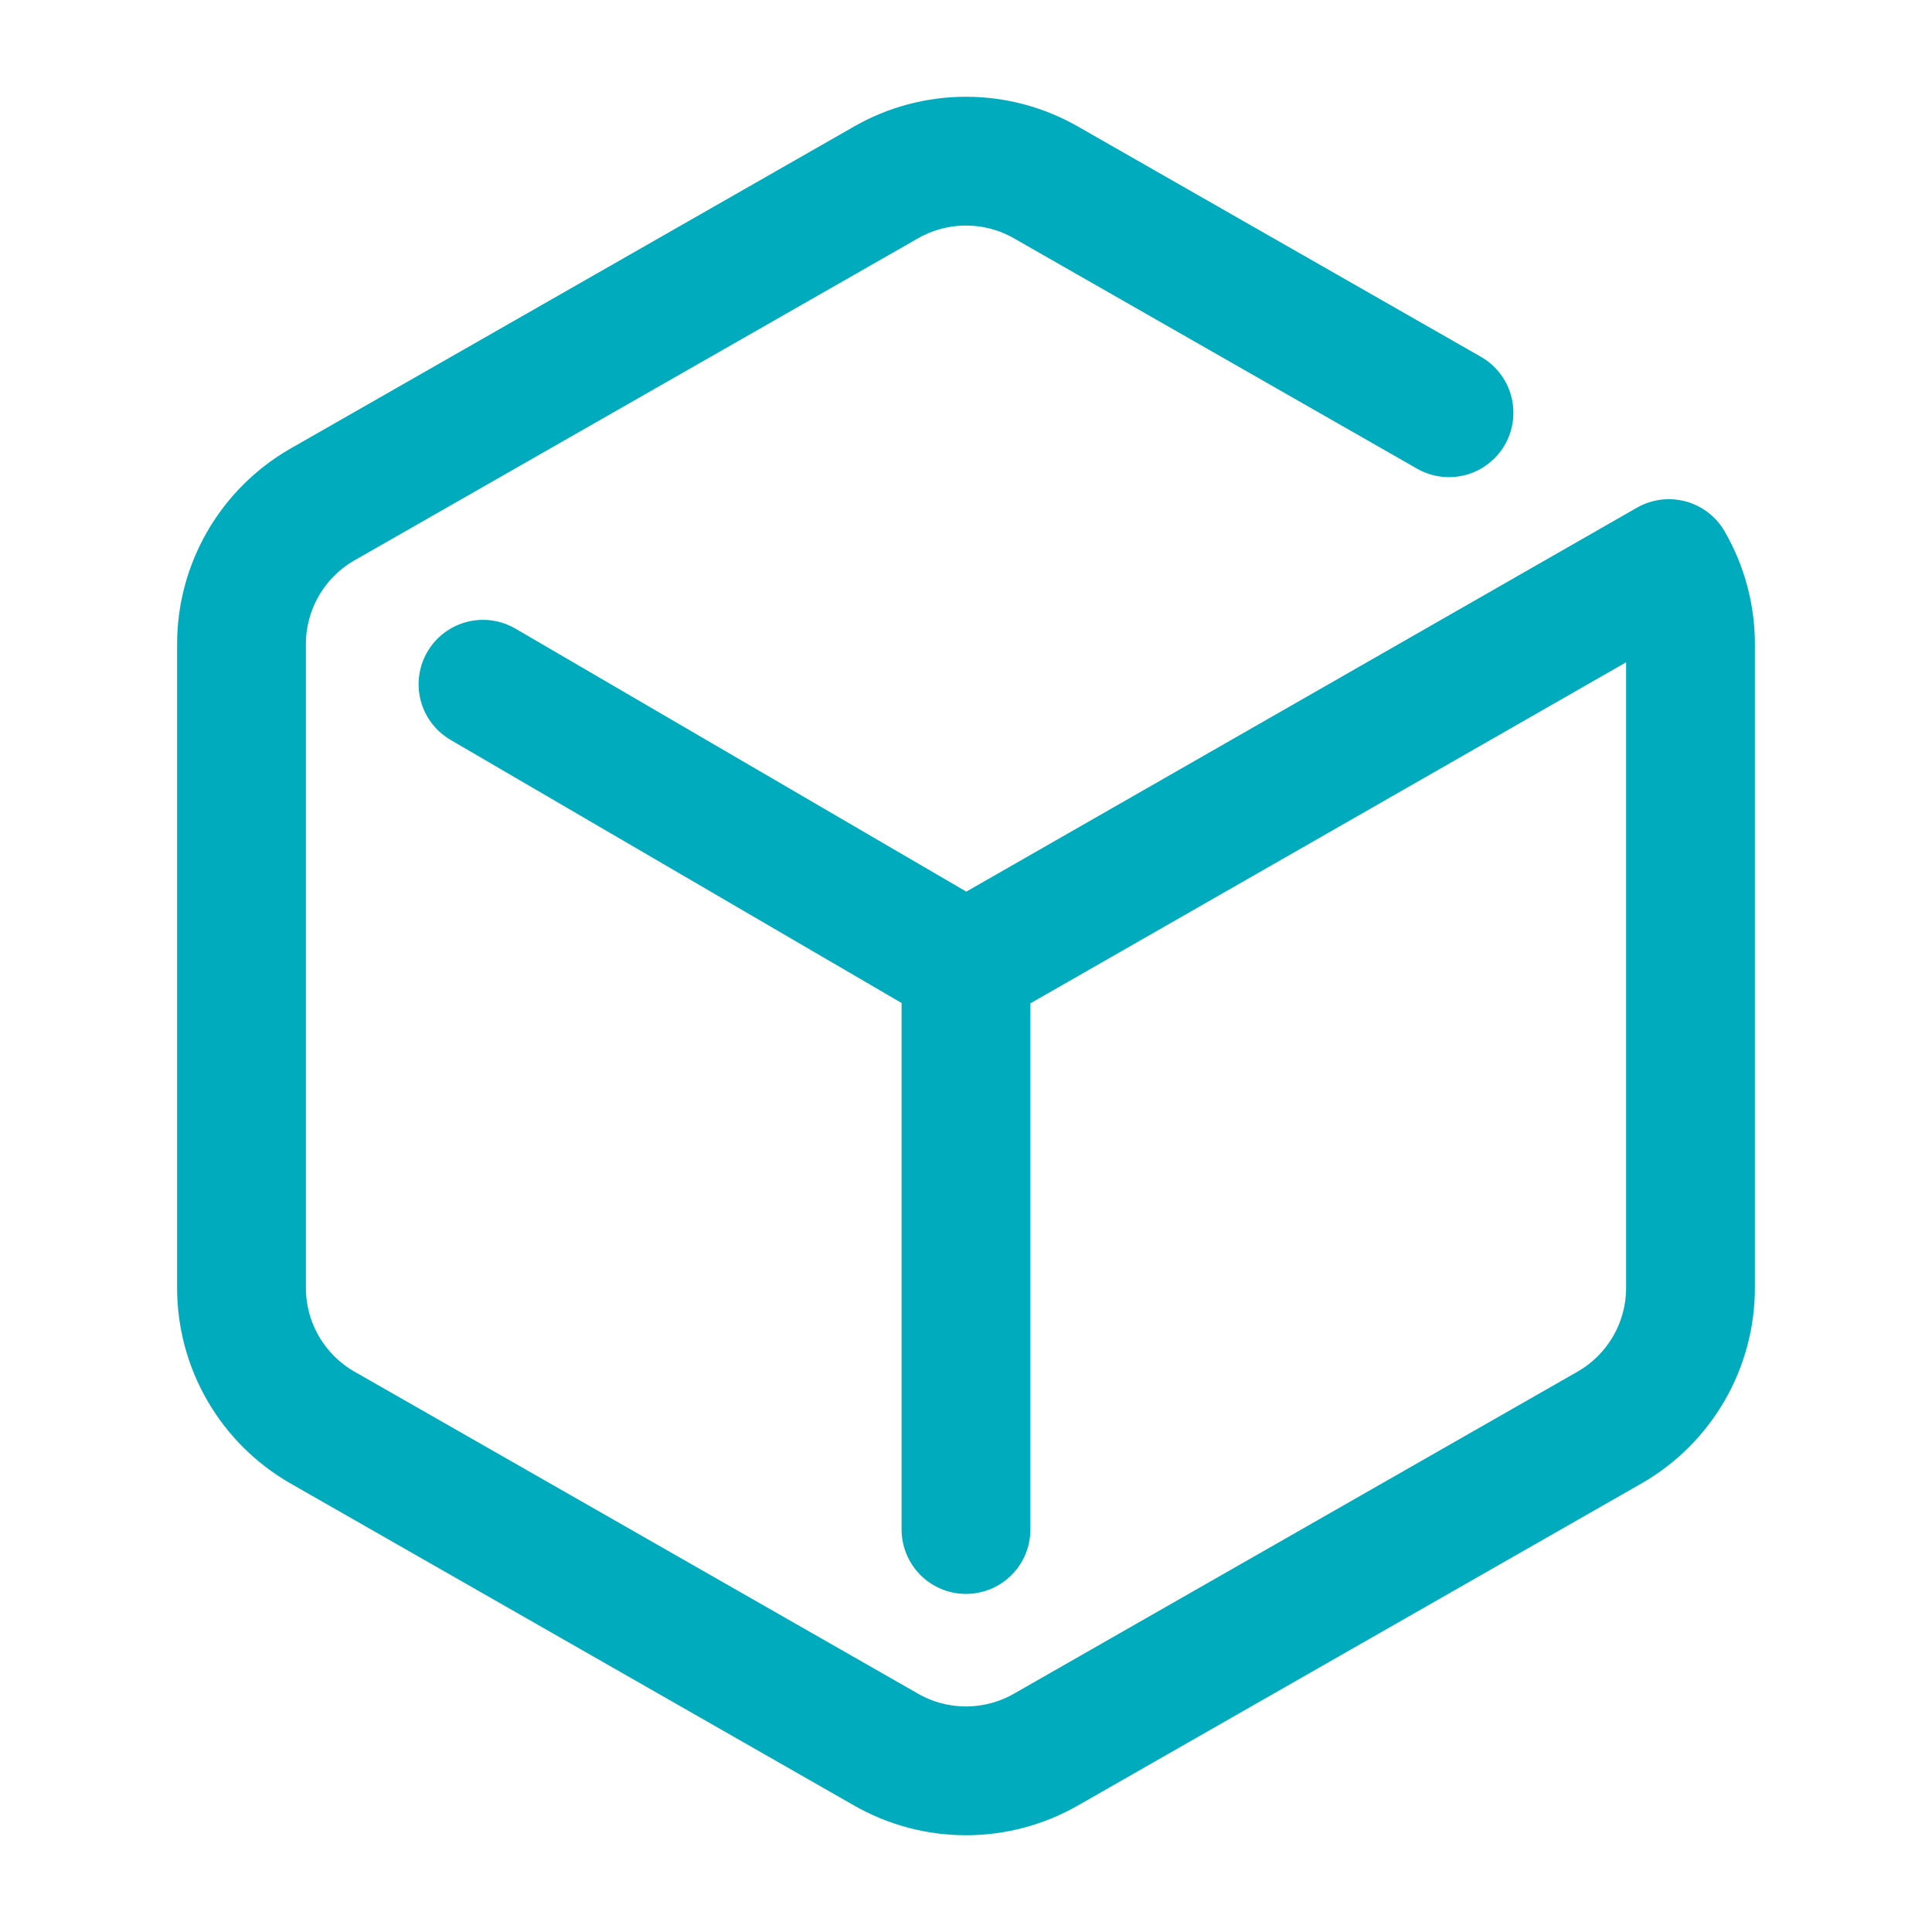 <svg width="60" height="60" viewBox="0 0 60 60" fill="none" xmlns="http://www.w3.org/2000/svg">
<path d="M30 47.5V32.899V30M30 30L15 21.25M30 30L32.516 28.56L51.829 17.503C52.268 18.262 52.499 19.123 52.5 20V40C52.499 40.877 52.268 41.738 51.829 42.497C51.39 43.256 50.759 43.887 50 44.325L32.5 54.325C31.74 54.764 30.878 54.995 30 54.995C29.122 54.995 28.26 54.764 27.5 54.325L10 44.325C9.241 43.887 8.61 43.256 8.171 42.497C7.732 41.738 7.501 40.877 7.5 40V20C7.501 19.123 7.732 18.262 8.171 17.503C8.61 16.744 9.241 16.113 10 15.675L27.5 5.675C28.26 5.236 29.122 5.005 30 5.005C30.878 5.005 31.74 5.236 32.5 5.675L45 12.818" stroke="#00ABBD" stroke-width="4" stroke-linecap="round" stroke-linejoin="round"/>
</svg>

